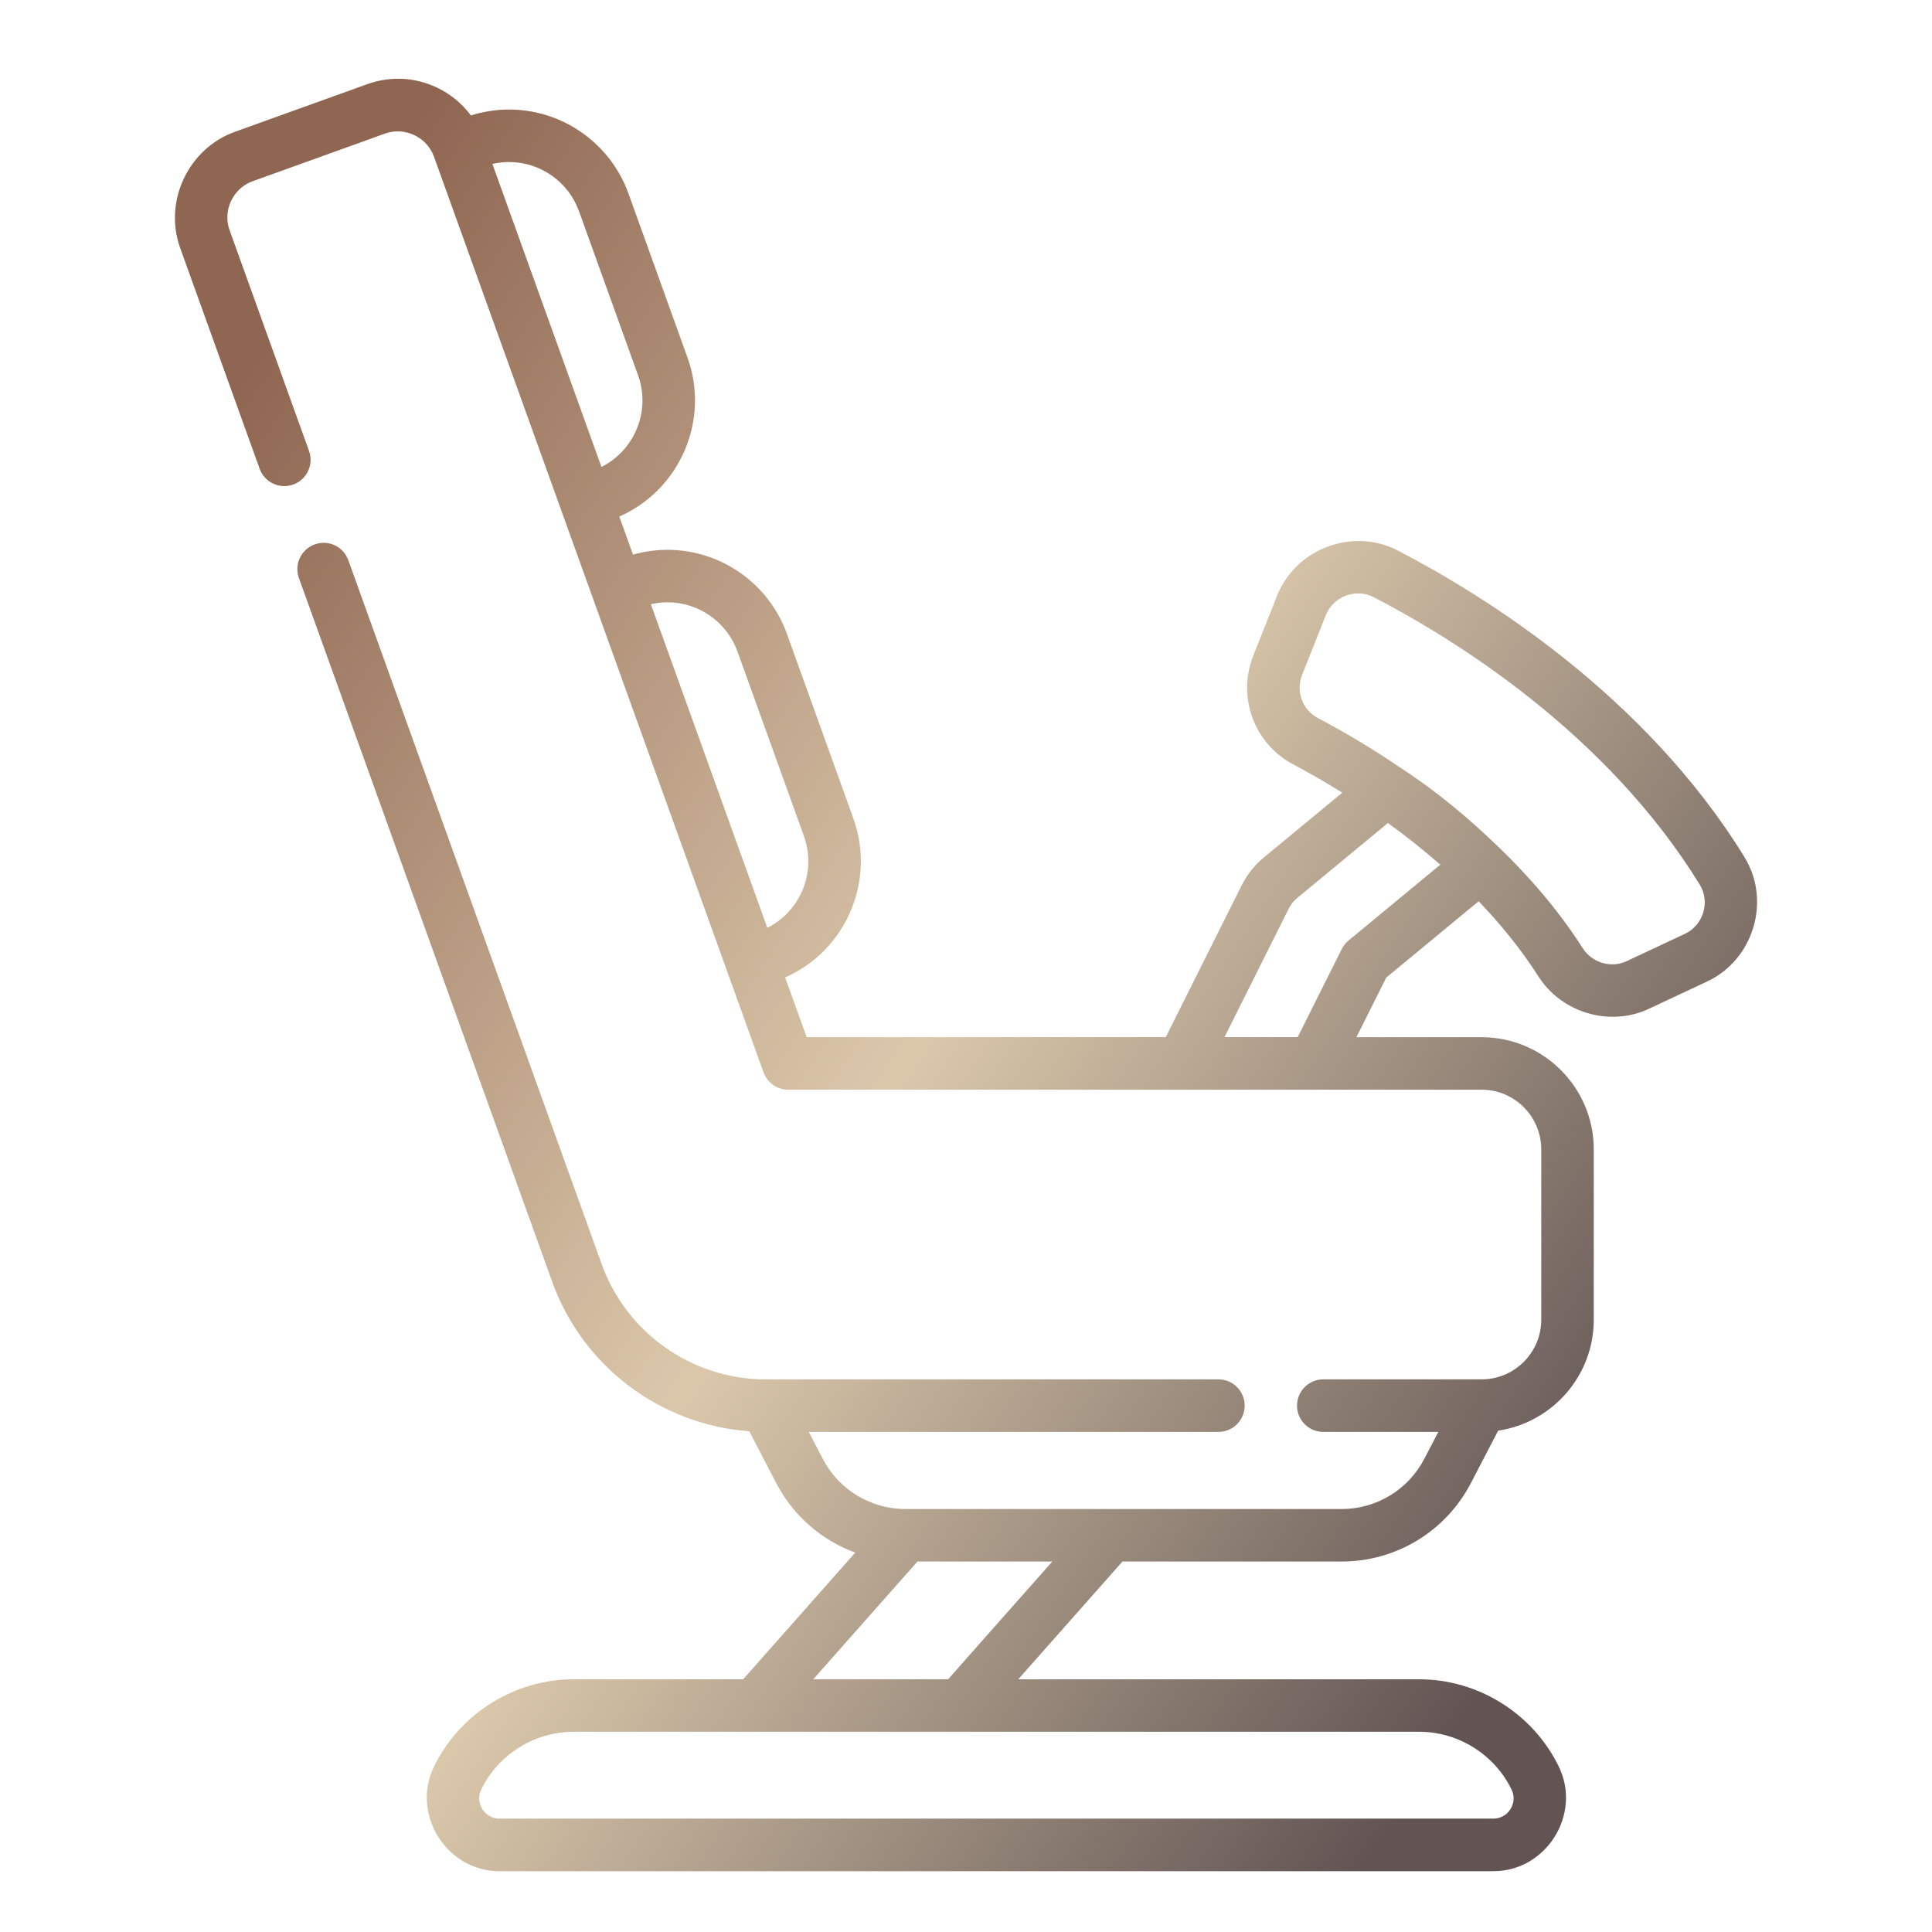 <svg xmlns="http://www.w3.org/2000/svg" xmlns:xlink="http://www.w3.org/1999/xlink" id="Capa_1" data-name="Capa 1" viewBox="0 0 1080 1080"><defs><style>      .cls-1 {        fill: url(#Degradado_sin_nombre_9);        stroke-width: 0px;      }    </style><linearGradient id="Degradado_sin_nombre_9" data-name="Degradado sin nombre 9" x1="42.72" y1="352.13" x2="859.15" y2="899.07" gradientUnits="userSpaceOnUse"><stop offset="0" stop-color="#8f6651"></stop><stop offset=".53" stop-color="#dbc8ab"></stop><stop offset="1" stop-color="#615453"></stop></linearGradient></defs><path class="cls-1" d="M975.2,479.17c-55.77-90.61-145.37-146.29-193.82-171.42-25.03-12.98-56.97-1.23-67.49,25.26l-13.28,33.41c-9.2,23.14.43,49.33,22.4,60.93,9.28,4.9,18.41,10.19,27.35,15.74l-43.95,36.31c-5.15,4.26-9.28,9.45-12.27,15.42l-42.47,84.95h-200.75l-12.01-33.38c33.76-14.87,50.8-53.66,38.12-88.89l-37.15-103.23c-10.1-28.07-36.92-46.92-66.73-46.92-6.53,0-13,.92-19.29,2.7l-7.67-21.3c33.76-14.87,50.8-53.66,38.12-88.89l-33.01-91.71c-10.1-28.07-36.92-46.92-66.73-46.92-7.24,0-14.41,1.12-21.34,3.31-4.92-6.66-11.45-12.05-19.15-15.67-12.25-5.77-26.02-6.42-38.76-1.83,0,0-74.03,26.64-74.08,26.66-25.96,9.34-39.89,38.89-30.54,64.87l44.43,123.45c2.75,7.63,11.15,11.59,18.78,8.84,7.63-2.74,11.59-11.15,8.84-18.78,0,0-44.39-123.34-44.43-123.45-3.95-10.97,1.92-23.38,12.86-27.31,0,0,73.96-26.62,74.08-26.66,10.96-3.94,23.38,1.94,27.31,12.86l184.23,511.91c2.1,5.83,7.62,9.71,13.81,9.71h387.6c18.39,0,33.36,14.97,33.36,33.36v95.21c0,18.39-14.97,33.36-33.36,33.36h-88.5c-8.11,0-14.68,6.57-14.68,14.68s6.57,14.68,14.68,14.68h64.32l-7.8,15c-9.02,17.35-26.78,28.13-46.34,28.13h-243.65c-19.56,0-37.31-10.78-46.34-28.13l-7.8-15h229c8.11,0,14.68-6.57,14.68-14.68s-6.57-14.68-14.68-14.68h-253.17c-40.92,0-77.73-25.87-91.58-64.37l-141.64-393.55c-2.74-7.63-11.15-11.59-18.78-8.84-7.63,2.75-11.58,11.15-8.84,18.78l141.64,393.55c17,47.25,60.56,79.87,110.12,83.45l15.02,28.88c9.57,18.41,25.45,32.06,44.22,38.94l-62.67,70.82h-94.8c-33.05,0-63.7,19.22-78.09,48.97-12.85,26.55,7.18,58.3,36.56,58.3h555.8c29.46,0,49.39-31.77,36.56-58.3-14.39-29.75-45.04-48.97-78.09-48.97h-224.16l58.25-65.82h122.46c30.55,0,58.28-16.84,72.37-43.94l15.2-29.23c30.2-4.49,53.45-30.59,53.45-62.02v-95.21c0-34.58-28.13-62.71-62.71-62.71h-69.97l16.66-33.31,51.65-42.68c12.02,12.51,23.55,26.55,33.42,42,13,20.38,39.85,28.38,61.78,18.1,0,0,32.58-15.28,32.6-15.29,25.82-12.11,35.85-45.06,20.85-69.42ZM336.21,261.03l-60.96-169.39c3.06-.71,6.17-1.07,9.31-1.07,17.47,0,33.19,11.05,39.11,27.51l33.01,91.71c7.19,19.99-1.93,41.95-20.47,51.23ZM428.94,518.67l-65.1-180.91c3.06-.71,6.18-1.07,9.31-1.07,17.47,0,33.19,11.05,39.11,27.51l37.15,103.23c7.19,19.99-1.93,41.95-20.47,51.23ZM793.35,968.06c21.87,0,42.15,12.72,51.67,32.41,3.59,7.42-1.97,16.15-10.14,16.15H279.09c-8.19,0-13.69-8.81-10.14-16.16,9.52-19.68,29.8-32.4,51.67-32.4h472.74ZM530,938.71h-75.38l58.25-65.82h75.38l-58.25,65.82ZM753.81,525.8c-1.58,1.3-2.86,2.92-3.78,4.75l-24.61,49.21h-40.93l35.91-71.82c1.15-2.3,2.73-4.29,4.71-5.93l50.74-41.93c10.13,7.28,19.9,15.07,29.29,23.29l-51.33,42.42ZM952.15,510c-1.53,5.11-5.11,9.6-10.26,12.01,0,0-32.57,15.27-32.6,15.29-8.8,4.13-19.39.82-24.58-7.31-13.62-21.34-29.99-40.09-46.61-56.13-16.91-16.33-34.97-31.5-54.7-44.33-.02-.01-.04-.02-.06-.04-14.92-10.18-30.6-19.64-46.63-28.11-8.68-4.58-12.47-14.95-8.82-24.13,0,0,13.25-33.34,13.28-33.41,4.14-10.4,16.75-15.2,26.7-10.04,45.75,23.73,130.27,76.16,182.33,160.75,2.96,4.8,3.45,10.42,1.95,15.45Z"></path></svg>